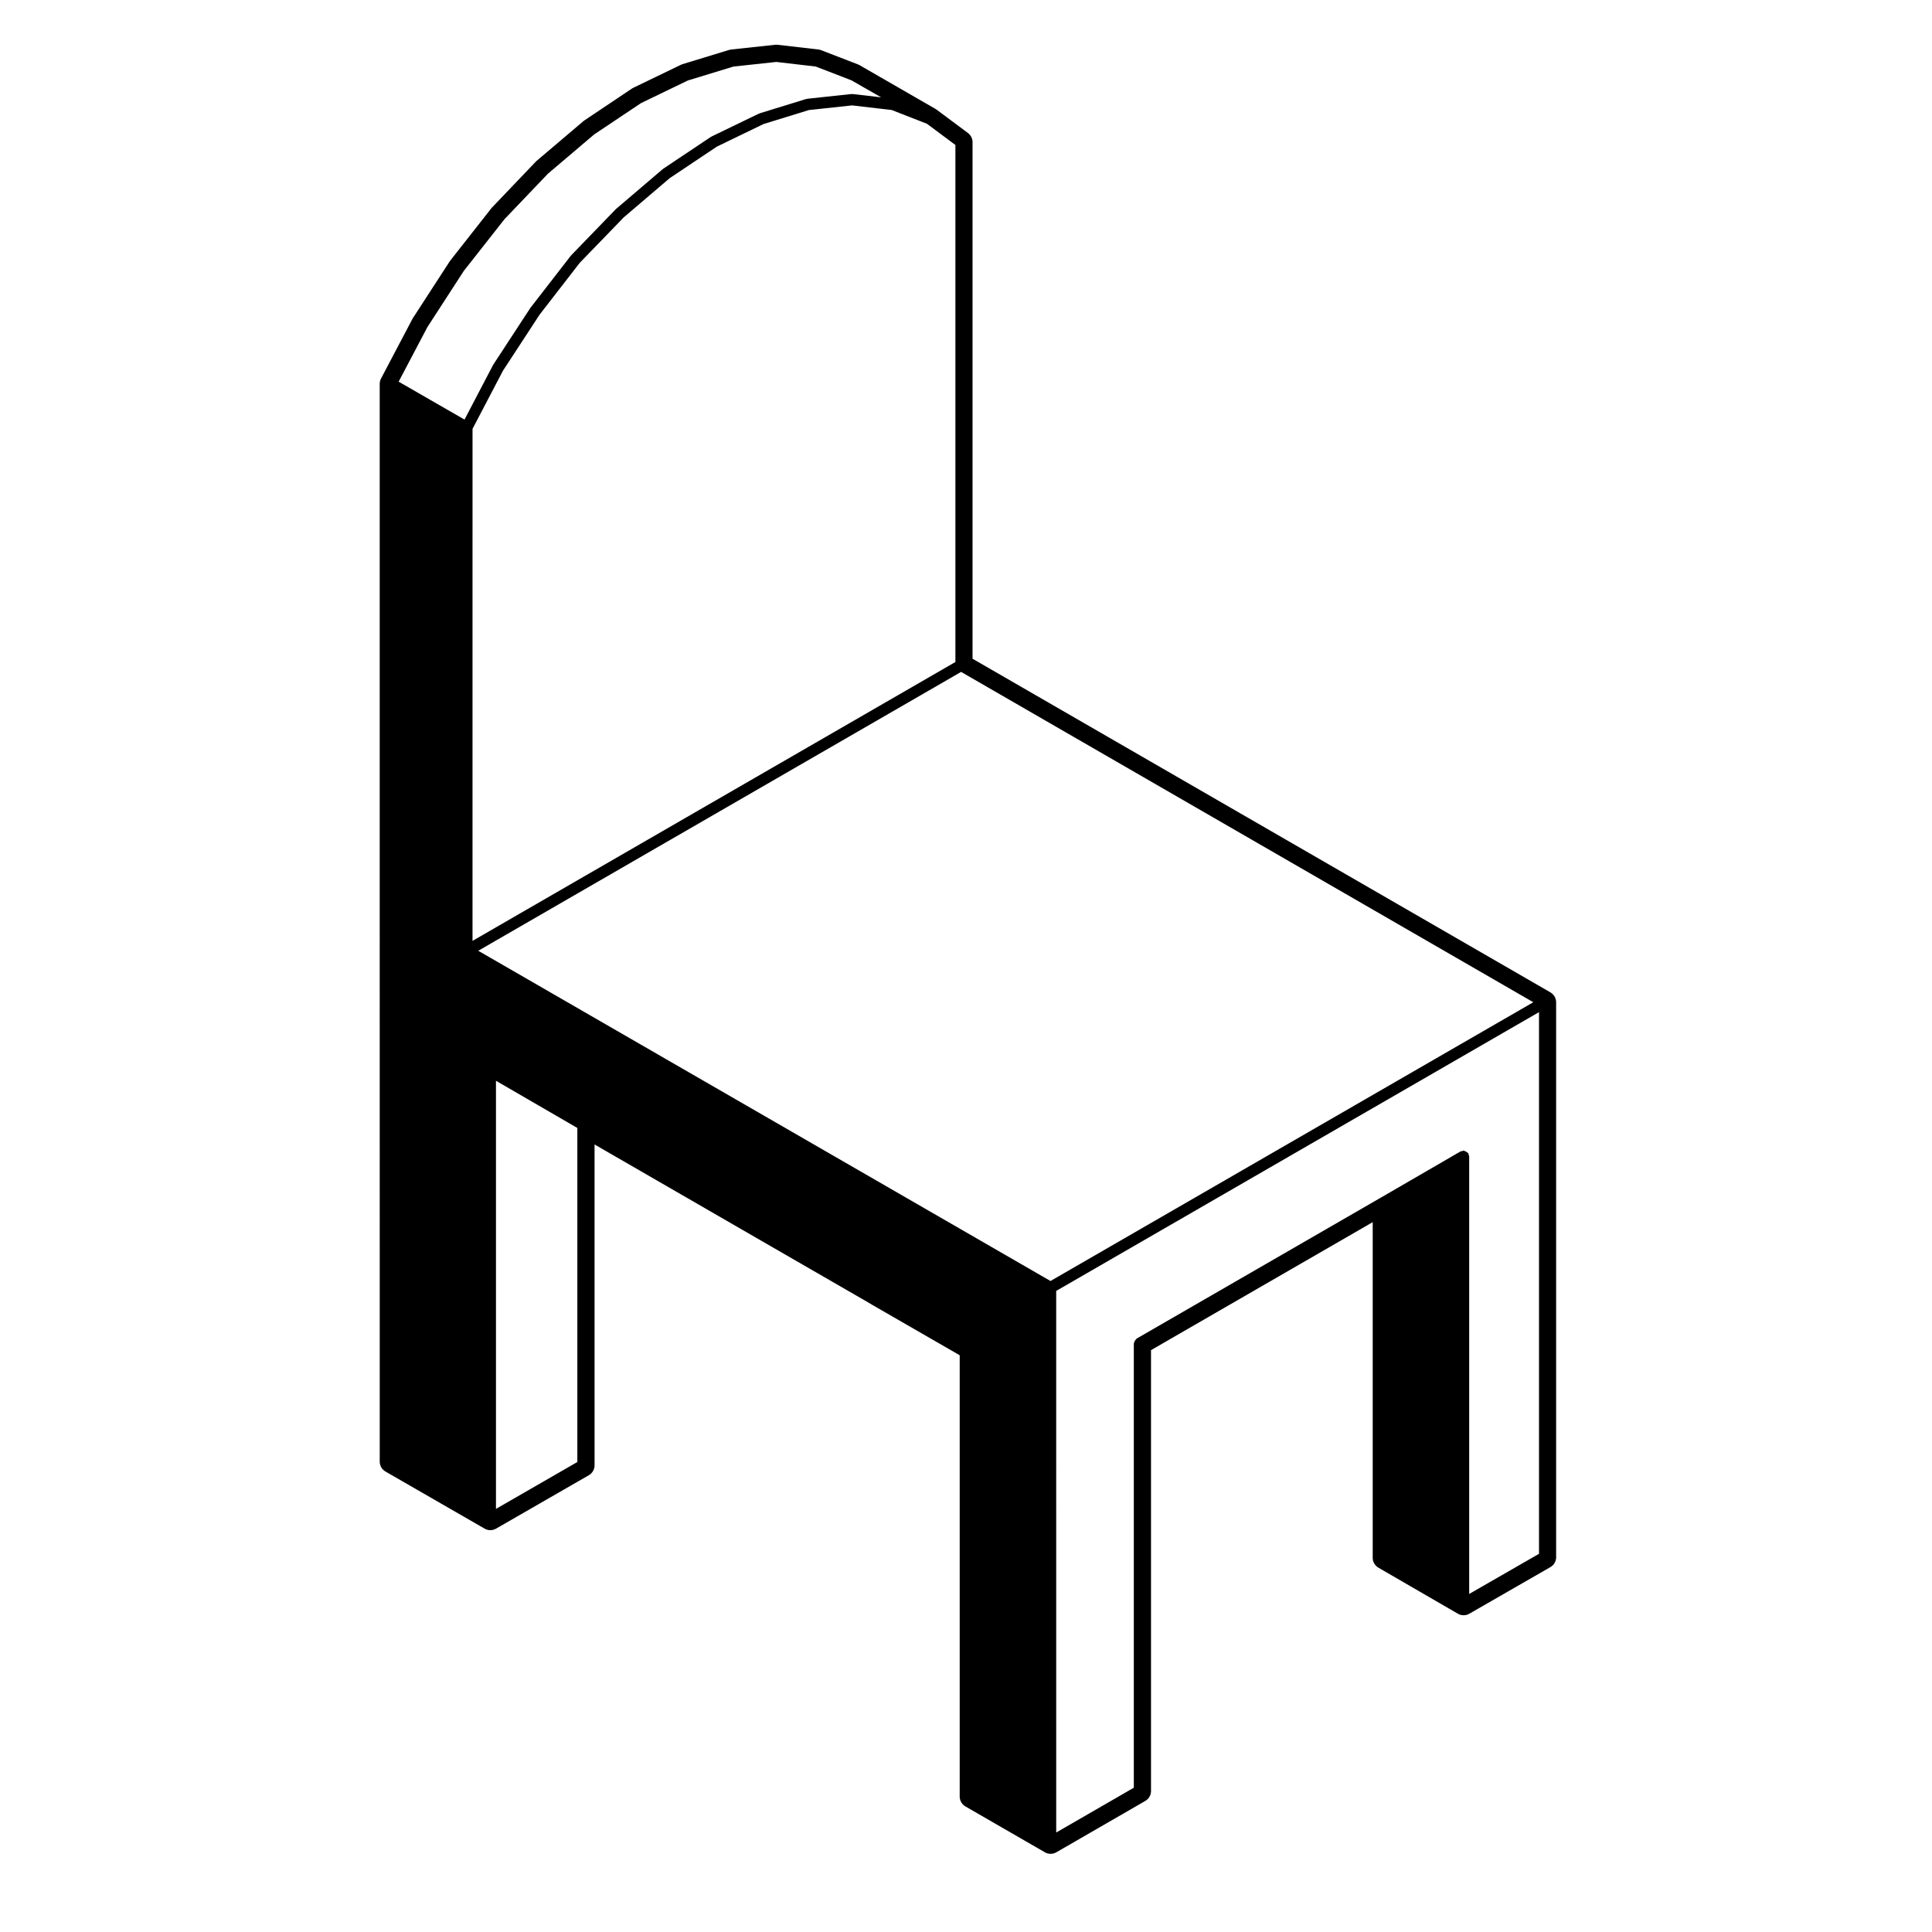 <?xml version="1.0" encoding="UTF-8"?>
<!-- Uploaded to: SVG Repo, www.svgrepo.com, Generator: SVG Repo Mixer Tools -->
<svg fill="#000000" width="800px" height="800px" version="1.1" viewBox="144 144 512 512" xmlns="http://www.w3.org/2000/svg">
 <path d="m556.39 556.65v-147.04c0-1.078-0.574-2.074-1.516-2.621l-153.14-88.418v-136.9c0-0.953-0.453-1.848-1.215-2.418l-8.312-6.195c-0.09-0.07-0.191-0.133-0.297-0.195l-20.102-11.586c-0.137-0.074-0.277-0.141-0.422-0.203l-9.73-3.758c-0.242-0.102-0.488-0.164-0.746-0.195l-10.816-1.25c-0.109-0.016-0.23-0.02-0.348-0.02-0.105 0-0.215 0.004-0.316 0.016l-11.672 1.254c-0.188 0.02-0.371 0.059-0.559 0.117l-12.312 3.762c-0.145 0.047-0.297 0.102-0.434 0.168l-12.641 6.106c-0.125 0.066-0.25 0.133-0.367 0.211l-12.559 8.414c-0.098 0.059-0.188 0.125-0.273 0.207l-12.375 10.5c-0.086 0.07-0.156 0.141-0.23 0.215l-11.656 12.211c-0.07 0.074-0.125 0.145-0.188 0.227l-10.852 13.816c-0.059 0.07-0.105 0.145-0.156 0.223l-9.734 15.004c-0.051 0.074-0.102 0.156-0.137 0.238l-8.312 15.785c-0.227 0.434-0.344 0.922-0.344 1.406l0.004 285.61c0 1.082 0.574 2.082 1.516 2.625l26.285 15.141c0.469 0.273 0.984 0.402 1.508 0.402 0.523 0 1.043-0.133 1.512-0.402l24.598-14.16c0.938-0.539 1.516-1.543 1.516-2.621l-0.004-85.031 46.129 26.637 26.254 15.148 1.219 0.73 23.164 13.348v116.94c0 1.078 0.57 2.074 1.508 2.621l21.07 12.16c0.473 0.277 0.992 0.406 1.516 0.406 0.523 0 1.043-0.133 1.512-0.406l23.582-13.617c0.938-0.539 1.512-1.535 1.512-2.621v-116.84l58.75-33.918v88.953c0 1.074 0.574 2.07 1.508 2.613l21.07 12.207c0.469 0.273 0.992 0.402 1.516 0.402 0.523 0 1.043-0.133 1.508-0.402l21.527-12.379c0.91-0.539 1.488-1.535 1.488-2.617zm-159.2-374.23v137.02l-127.97 73.902 0.004-135.69 8.062-15.402 9.723-14.879 10.629-13.719 11.672-12.059 12.172-10.383 12.496-8.355 12.352-5.977 12.047-3.715 11.438-1.23 10.488 1.219 9.344 3.648zm-19.68-12.625-7.527-0.875c-0.066-0.004-0.105 0.047-0.168 0.047-0.07 0-0.105-0.051-0.172-0.051l-11.738 1.266c-0.055 0.004-0.086 0.066-0.133 0.074-0.039 0.008-0.094-0.031-0.145-0.016l-12.293 3.789c-0.035 0.008-0.051 0.059-0.09 0.074-0.039 0.016-0.082-0.016-0.117 0.004l-12.574 6.078c-0.035 0.016-0.039 0.066-0.074 0.086-0.035 0.02-0.074 0-0.109 0.02l-12.629 8.441c-0.031 0.02-0.031 0.059-0.055 0.082-0.023 0.02-0.066 0.004-0.086 0.031l-12.316 10.504c-0.02 0.02-0.012 0.051-0.031 0.07-0.02 0.02-0.055 0.012-0.074 0.031l-11.773 12.168c-0.02 0.023-0.012 0.059-0.031 0.086-0.023 0.02-0.059 0.02-0.082 0.039l-10.715 13.824c-0.016 0.02-0.004 0.047-0.02 0.066-0.012 0.016-0.039 0.016-0.051 0.035l-9.805 15c-0.016 0.023 0 0.055-0.016 0.082-0.016 0.02-0.051 0.023-0.059 0.051l-7.527 14.395-17.457-10.047 7.613-14.453 9.637-14.867 10.77-13.707 11.547-12.09 12.242-10.395 12.43-8.316 12.414-5.992 12.07-3.688 11.359-1.223 10.449 1.215 9.453 3.652zm-80.508 273.13v88.523l-21.566 12.426v-113.46zm253.34-33.32-127.95 73.875-151.65-87.516 127.96-73.902zm1.512 2.621v143.55l-18.504 10.641v-115.99c0-0.141-0.109-0.23-0.152-0.363-0.031-0.133 0.02-0.273-0.051-0.395-0.039-0.066-0.117-0.066-0.16-0.121-0.121-0.156-0.273-0.238-0.438-0.332-0.176-0.105-0.324-0.191-0.523-0.215-0.07-0.012-0.109-0.082-0.188-0.082-0.141 0-0.238 0.109-0.363 0.152-0.133 0.035-0.273-0.02-0.395 0.055l-21.059 12.211h-0.004l-64.797 37.406c-0.066 0.035-0.07 0.117-0.121 0.16-0.156 0.117-0.238 0.266-0.336 0.441-0.105 0.172-0.191 0.312-0.215 0.52-0.012 0.074-0.074 0.109-0.074 0.188v117.71l-20.566 11.875-0.004-143.53z"/>
</svg>